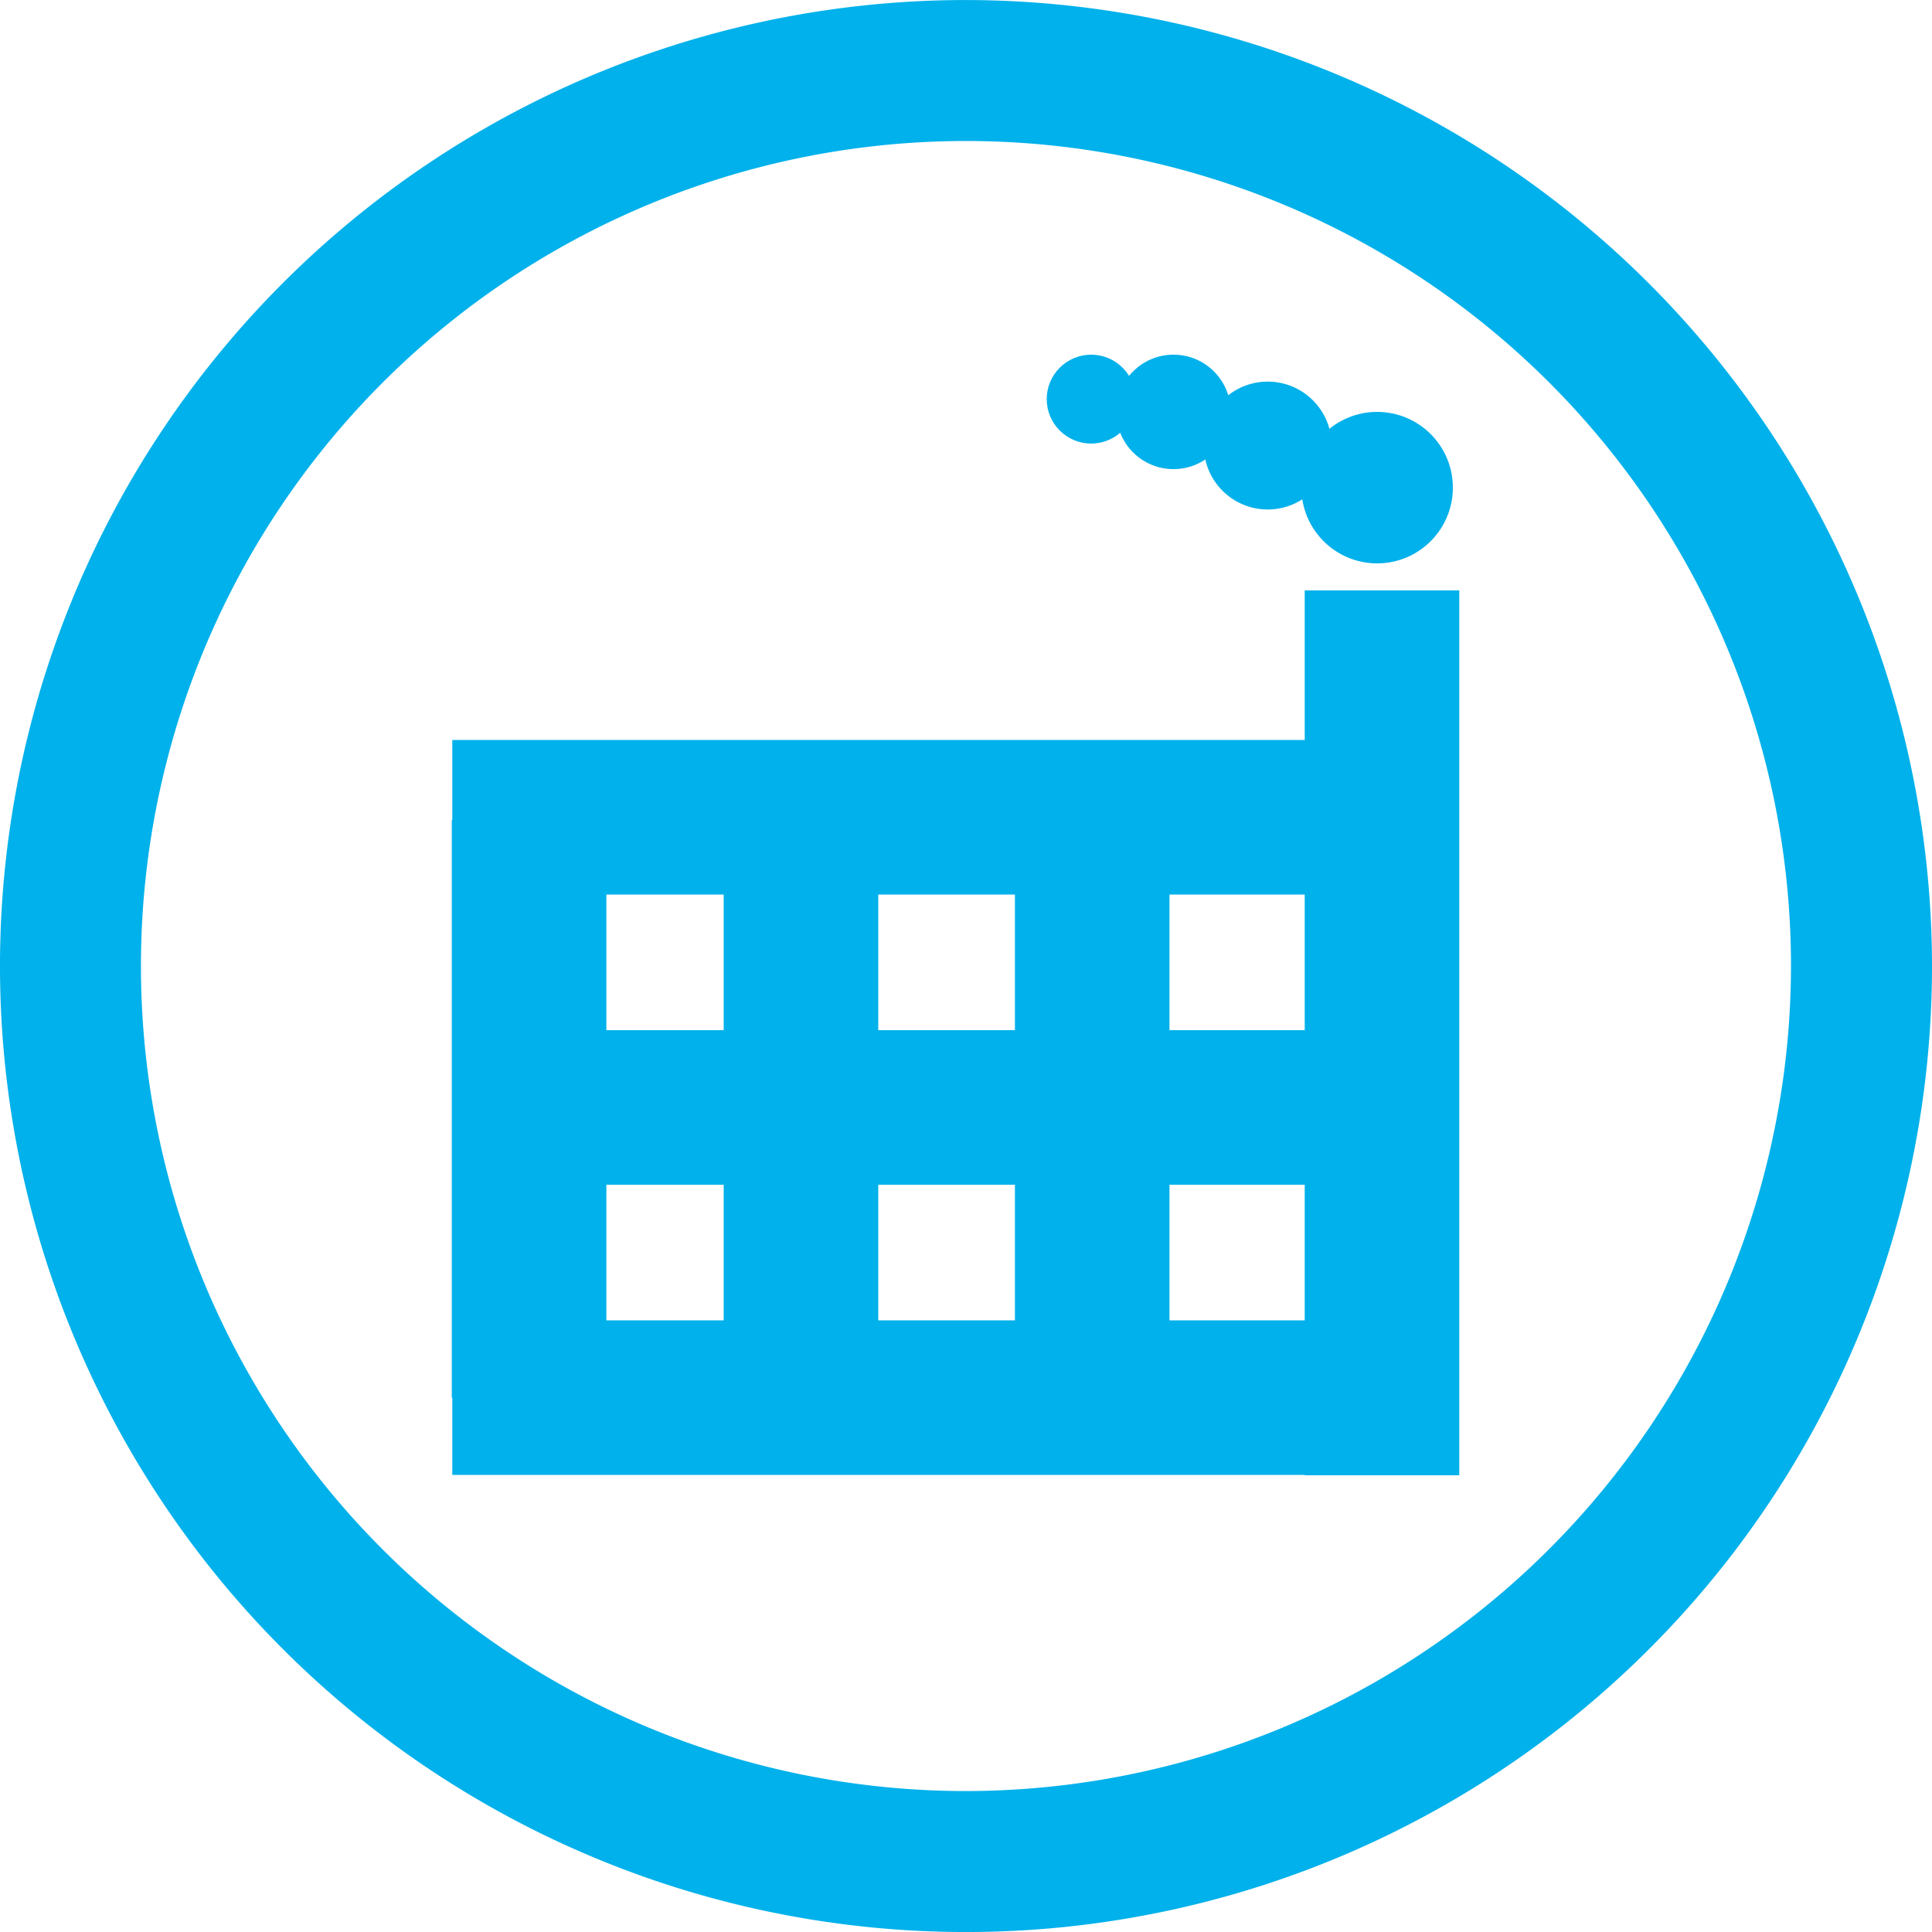 <svg id="Group_17409" data-name="Group 17409" xmlns="http://www.w3.org/2000/svg" xmlns:xlink="http://www.w3.org/1999/xlink" width="65" height="65.002" viewBox="0 0 65 65.002">
  <defs>
    <clipPath id="clip-path">
      <rect id="Rectangle_2879" data-name="Rectangle 2879" width="65" height="65.002" fill="none"/>
    </clipPath>
  </defs>
  <g id="Group_17442" data-name="Group 17442">
    <g id="Group_17441" data-name="Group 17441">
      <g id="Group_17440" data-name="Group 17440" clip-path="url(#clip-path)">
        <g id="Group_17439" data-name="Group 17439" transform="translate(-0.001 0.001)">
          <path id="Path_9156" data-name="Path 9156" d="M554.609,597.473a27.757,27.757,0,1,1,27.756-27.756,27.787,27.787,0,0,1-27.756,27.756m0-60.257a32.5,32.5,0,1,0,32.5,32.5,32.537,32.537,0,0,0-32.5-32.5" transform="translate(-522.108 -537.216)" fill="#00b1eb"/>
        </g>
      </g>
    </g>
  </g>
  <g id="Group_17443" data-name="Group 17443" transform="translate(24.348 27.543)">
    <rect id="Rectangle_2880" data-name="Rectangle 2880" width="5.2" height="19.433" fill="#00b1eb"/>
  </g>
  <g id="Group_17444" data-name="Group 17444" transform="translate(15.2 27.59)">
    <rect id="Rectangle_2881" data-name="Rectangle 2881" width="5.2" height="19.433" fill="#00b1eb"/>
  </g>
  <g id="Group_17445" data-name="Group 17445" transform="translate(15.217 34.659)">
    <rect id="Rectangle_2882" data-name="Rectangle 2882" width="28.71" height="5.2" fill="#00b1eb"/>
  </g>
  <g id="Group_17446" data-name="Group 17446" transform="translate(15.217 44.422)">
    <rect id="Rectangle_2883" data-name="Rectangle 2883" width="28.71" height="5.2" fill="#00b1eb"/>
  </g>
  <g id="Group_17447" data-name="Group 17447" transform="translate(15.217 24.896)">
    <rect id="Rectangle_2884" data-name="Rectangle 2884" width="28.71" height="5.2" fill="#00b1eb"/>
  </g>
  <g id="Group_17449" data-name="Group 17449" transform="translate(34.146 27.59)">
    <g id="Group_17448" data-name="Group 17448">
      <rect id="Rectangle_2885" data-name="Rectangle 2885" width="5.2" height="19.433" fill="#00b1eb"/>
    </g>
  </g>
  <g id="Group_17451" data-name="Group 17451" transform="translate(43.896 19.863)">
    <g id="Group_17450" data-name="Group 17450">
      <rect id="Rectangle_2886" data-name="Rectangle 2886" width="5.2" height="29.771" fill="#00b1eb"/>
    </g>
  </g>
  <g id="Group_17452" data-name="Group 17452" transform="translate(43.784 13.858)">
    <circle id="Ellipse_22" data-name="Ellipse 22" cx="2.548" cy="2.548" r="2.548" fill="#00b1eb"/>
  </g>
  <g id="Group_17453" data-name="Group 17453" transform="translate(37.556 11.933)">
    <circle id="Ellipse_23" data-name="Ellipse 23" cx="1.925" cy="1.925" r="1.925" fill="#00b1eb"/>
  </g>
  <g id="Group_17454" data-name="Group 17454" transform="translate(35.216 11.933)">
    <circle id="Ellipse_24" data-name="Ellipse 24" cx="1.495" cy="1.495" r="1.495" fill="#00b1eb"/>
  </g>
  <g id="Group_17455" data-name="Group 17455" transform="translate(40.5 12.839)">
    <circle id="Ellipse_25" data-name="Ellipse 25" cx="2.151" cy="2.151" r="2.151" fill="#00b1eb"/>
  </g>
</svg>
